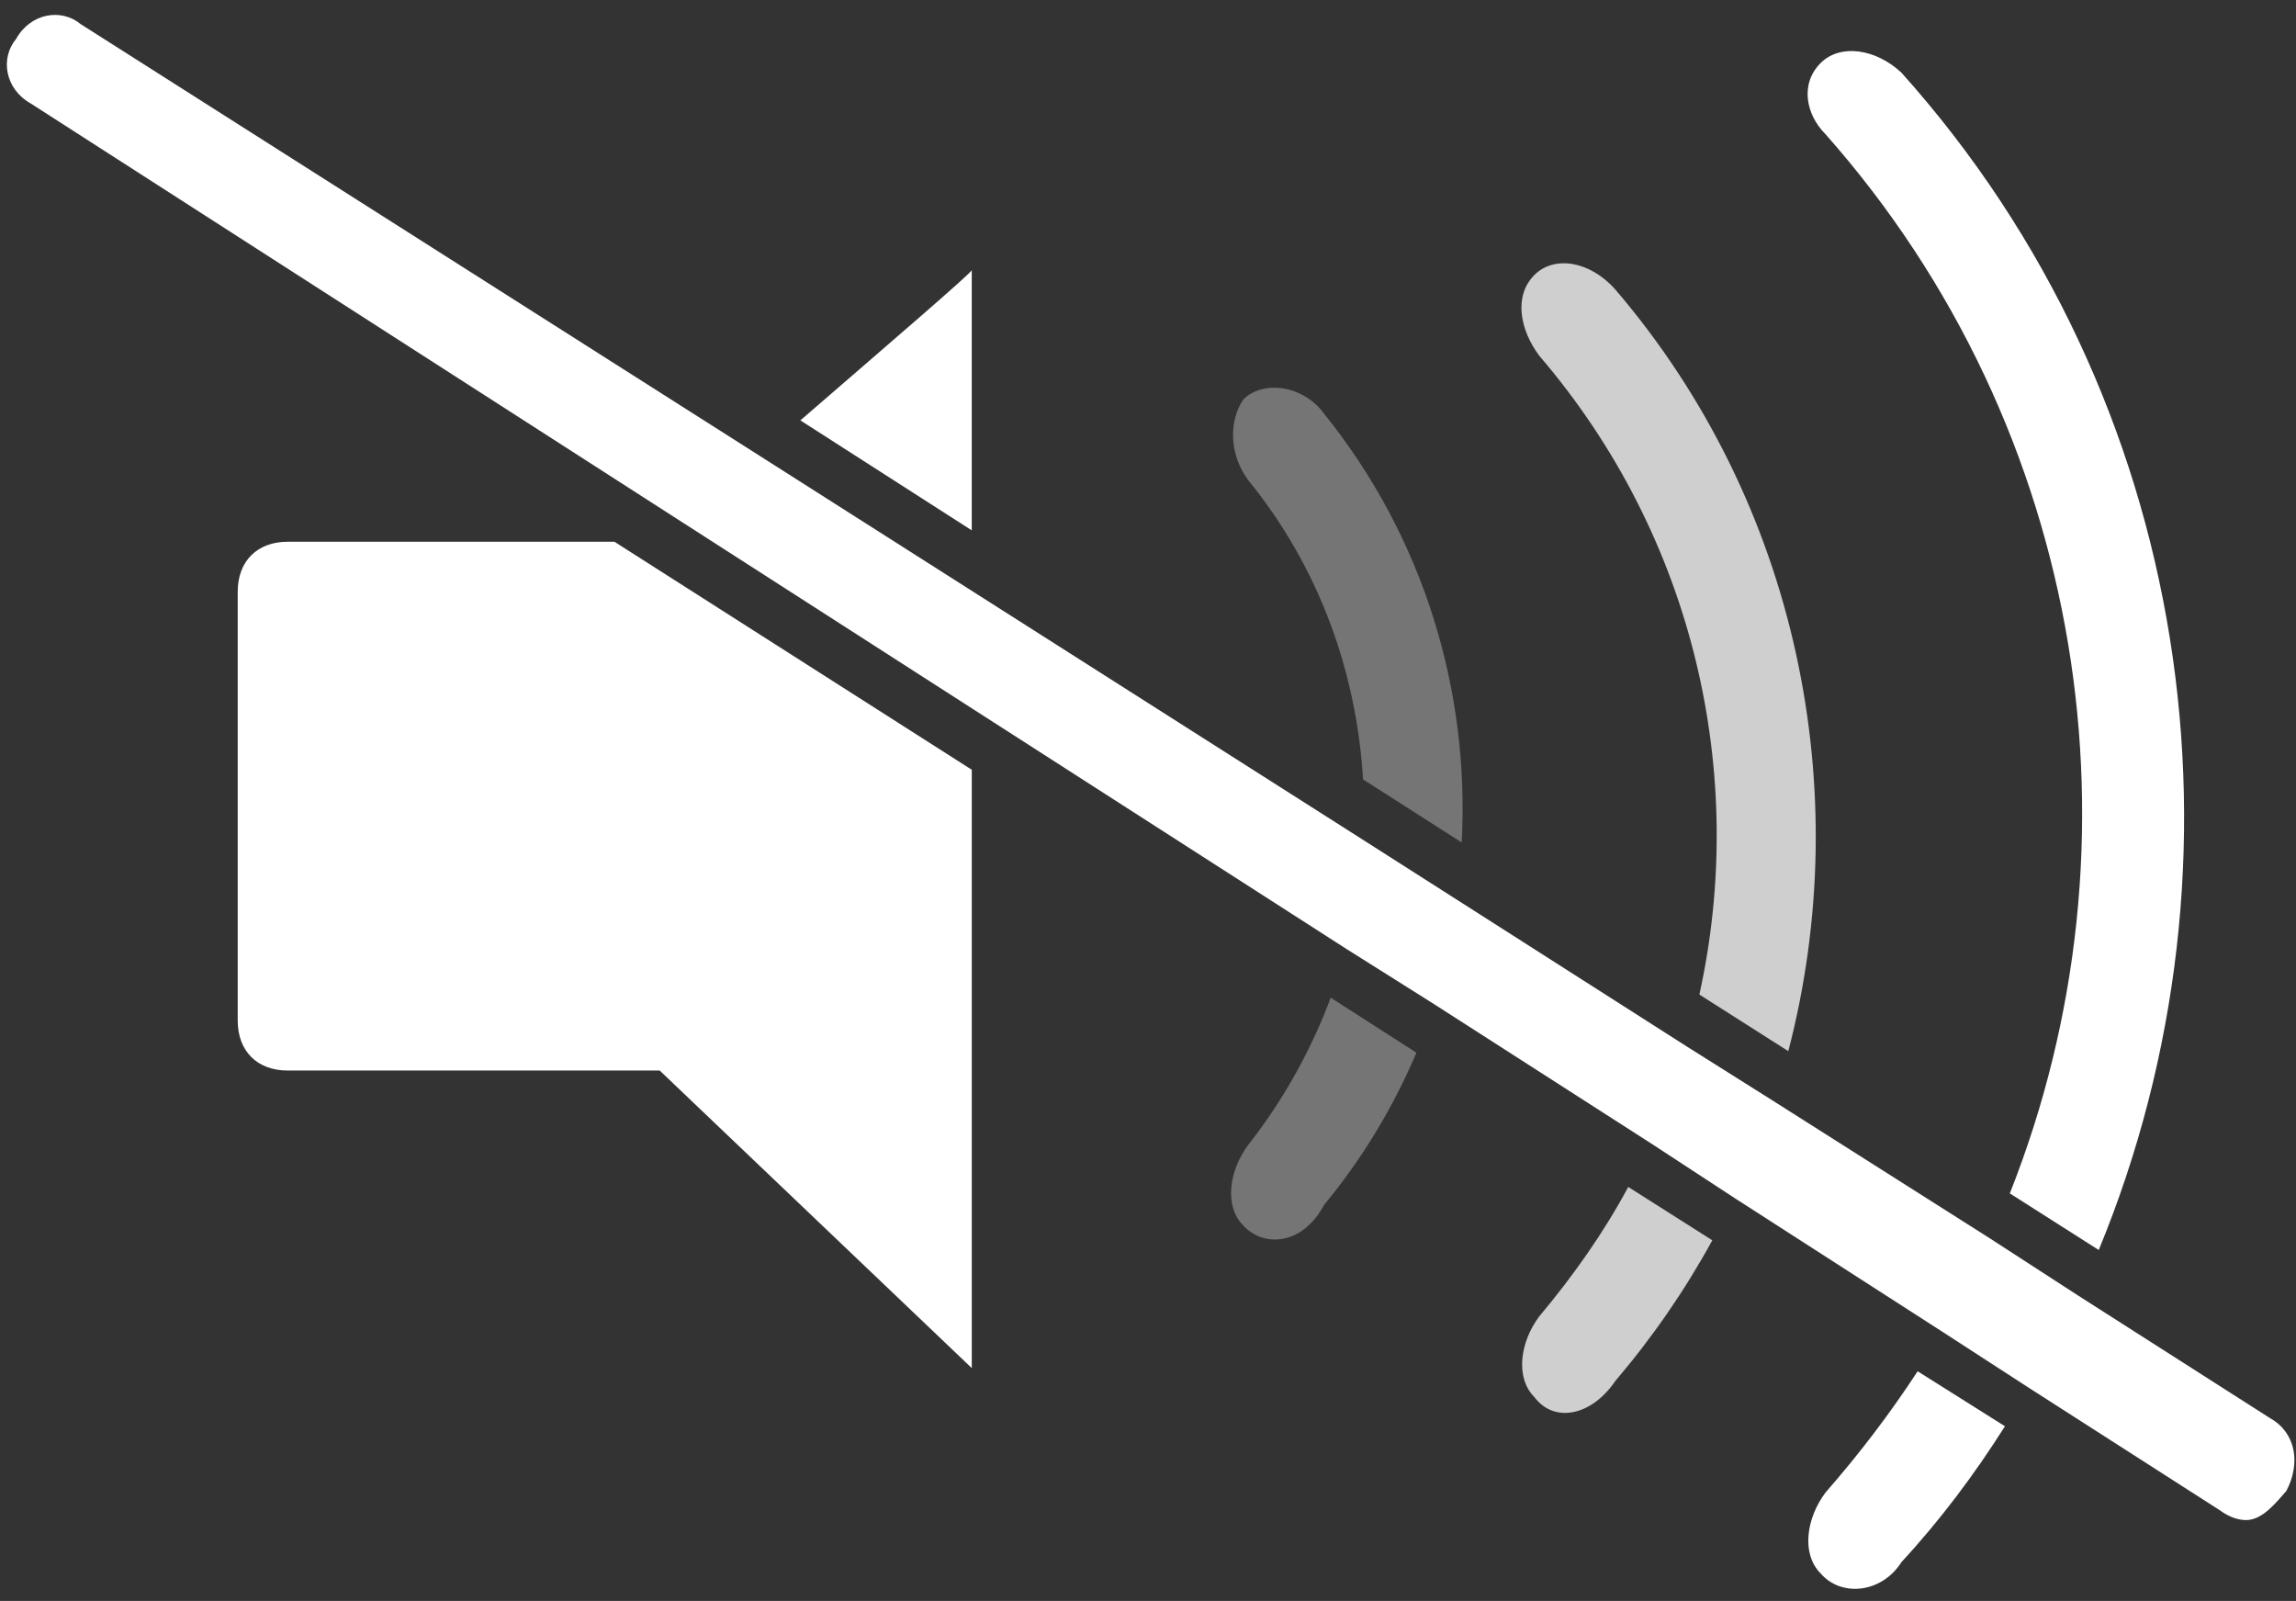 <svg width="142" height="99" viewBox="0 0 142 99" fill="none" xmlns="http://www.w3.org/2000/svg">
<rect x="0" y="0" width="142" height="99" fill="#333333" stroke="none"/>
<path d="M60.1 16.695C60.3 16.695 54.7 21.495 49.5 25.995L60.1 32.795V16.695Z" fill="white"/>
<path d="M17.801 33.5C15.901 33.5 14.701 34.7 14.701 36.6V63.1C14.701 65 15.901 66.2 17.801 66.2H40.801L60.101 84.6V47.6L38.001 33.5H17.801Z" fill="white"/>
<path opacity="0.321" d="M77.201 70.795C76.001 72.395 75.701 74.595 76.901 75.795C78.101 77.095 80.501 77.095 81.901 74.495C84.301 71.595 86.201 68.395 87.601 65.095L82.301 61.695C81.101 64.895 79.401 67.995 77.201 70.795Z" fill="white"/>
<path opacity="0.321" d="M81.901 25.597C80.601 23.797 78.101 23.497 76.901 24.697C76.001 25.997 76.001 28.097 77.201 29.697C81.601 35.097 83.901 41.597 84.301 48.197L90.401 52.097C90.901 42.797 88.101 33.297 81.901 25.597Z" fill="white"/>
<path opacity="0.762" d="M95.201 81.398C94.001 82.998 93.701 85.198 94.901 86.398C96.101 87.998 98.401 87.598 99.901 85.398C102.201 82.698 104.201 79.798 105.901 76.698L100.701 73.398C99.201 76.198 97.301 78.898 95.201 81.398Z" fill="white"/>
<path opacity="0.762" d="M99.901 17.901C98.301 16.101 96.101 15.801 94.901 17.001C93.601 18.301 94.001 20.401 95.201 22.001C104.801 33.201 108.101 47.901 105.101 61.501L110.601 65.001C114.801 48.901 111.201 31.101 99.901 17.901Z" fill="white"/>
<path d="M112.9 92.297C111.7 93.897 111.4 96.097 112.6 97.297C113.9 98.797 116.4 98.497 117.6 96.597C120 93.997 122.1 91.197 124 88.197L118.6 84.797C116.9 87.397 115 89.897 112.9 92.297Z" fill="white"/>
<path d="M117.601 4.497C116.001 2.997 113.801 2.697 112.601 3.897C111.301 5.197 111.7 7.097 112.9 8.297C129.1 26.597 132.901 52.097 124.301 73.797L129.8 77.297C139.7 53.297 135.701 24.697 117.601 4.497Z" fill="white"/>
<path d="M140.401 87.699L128.501 80.099L123.101 76.599L109.701 68.099L104.301 64.699L90.201 55.699L84.401 51.999L60.201 36.599L47.001 28.199L5.001 1.499C3.801 0.499 1.901 0.799 1.001 2.399C0.001 3.599 0.301 5.499 1.901 6.399L42.201 32.299L60.101 43.799L83.301 58.699L88.701 62.099L102.101 70.699L107.301 74.099L120.201 82.399L125.601 85.899L137.301 93.399C137.701 93.699 138.301 93.999 138.901 93.999C139.901 93.999 140.701 92.999 141.401 92.199C142.301 90.499 142.001 88.599 140.401 87.699Z" fill="white"/>
</svg>

